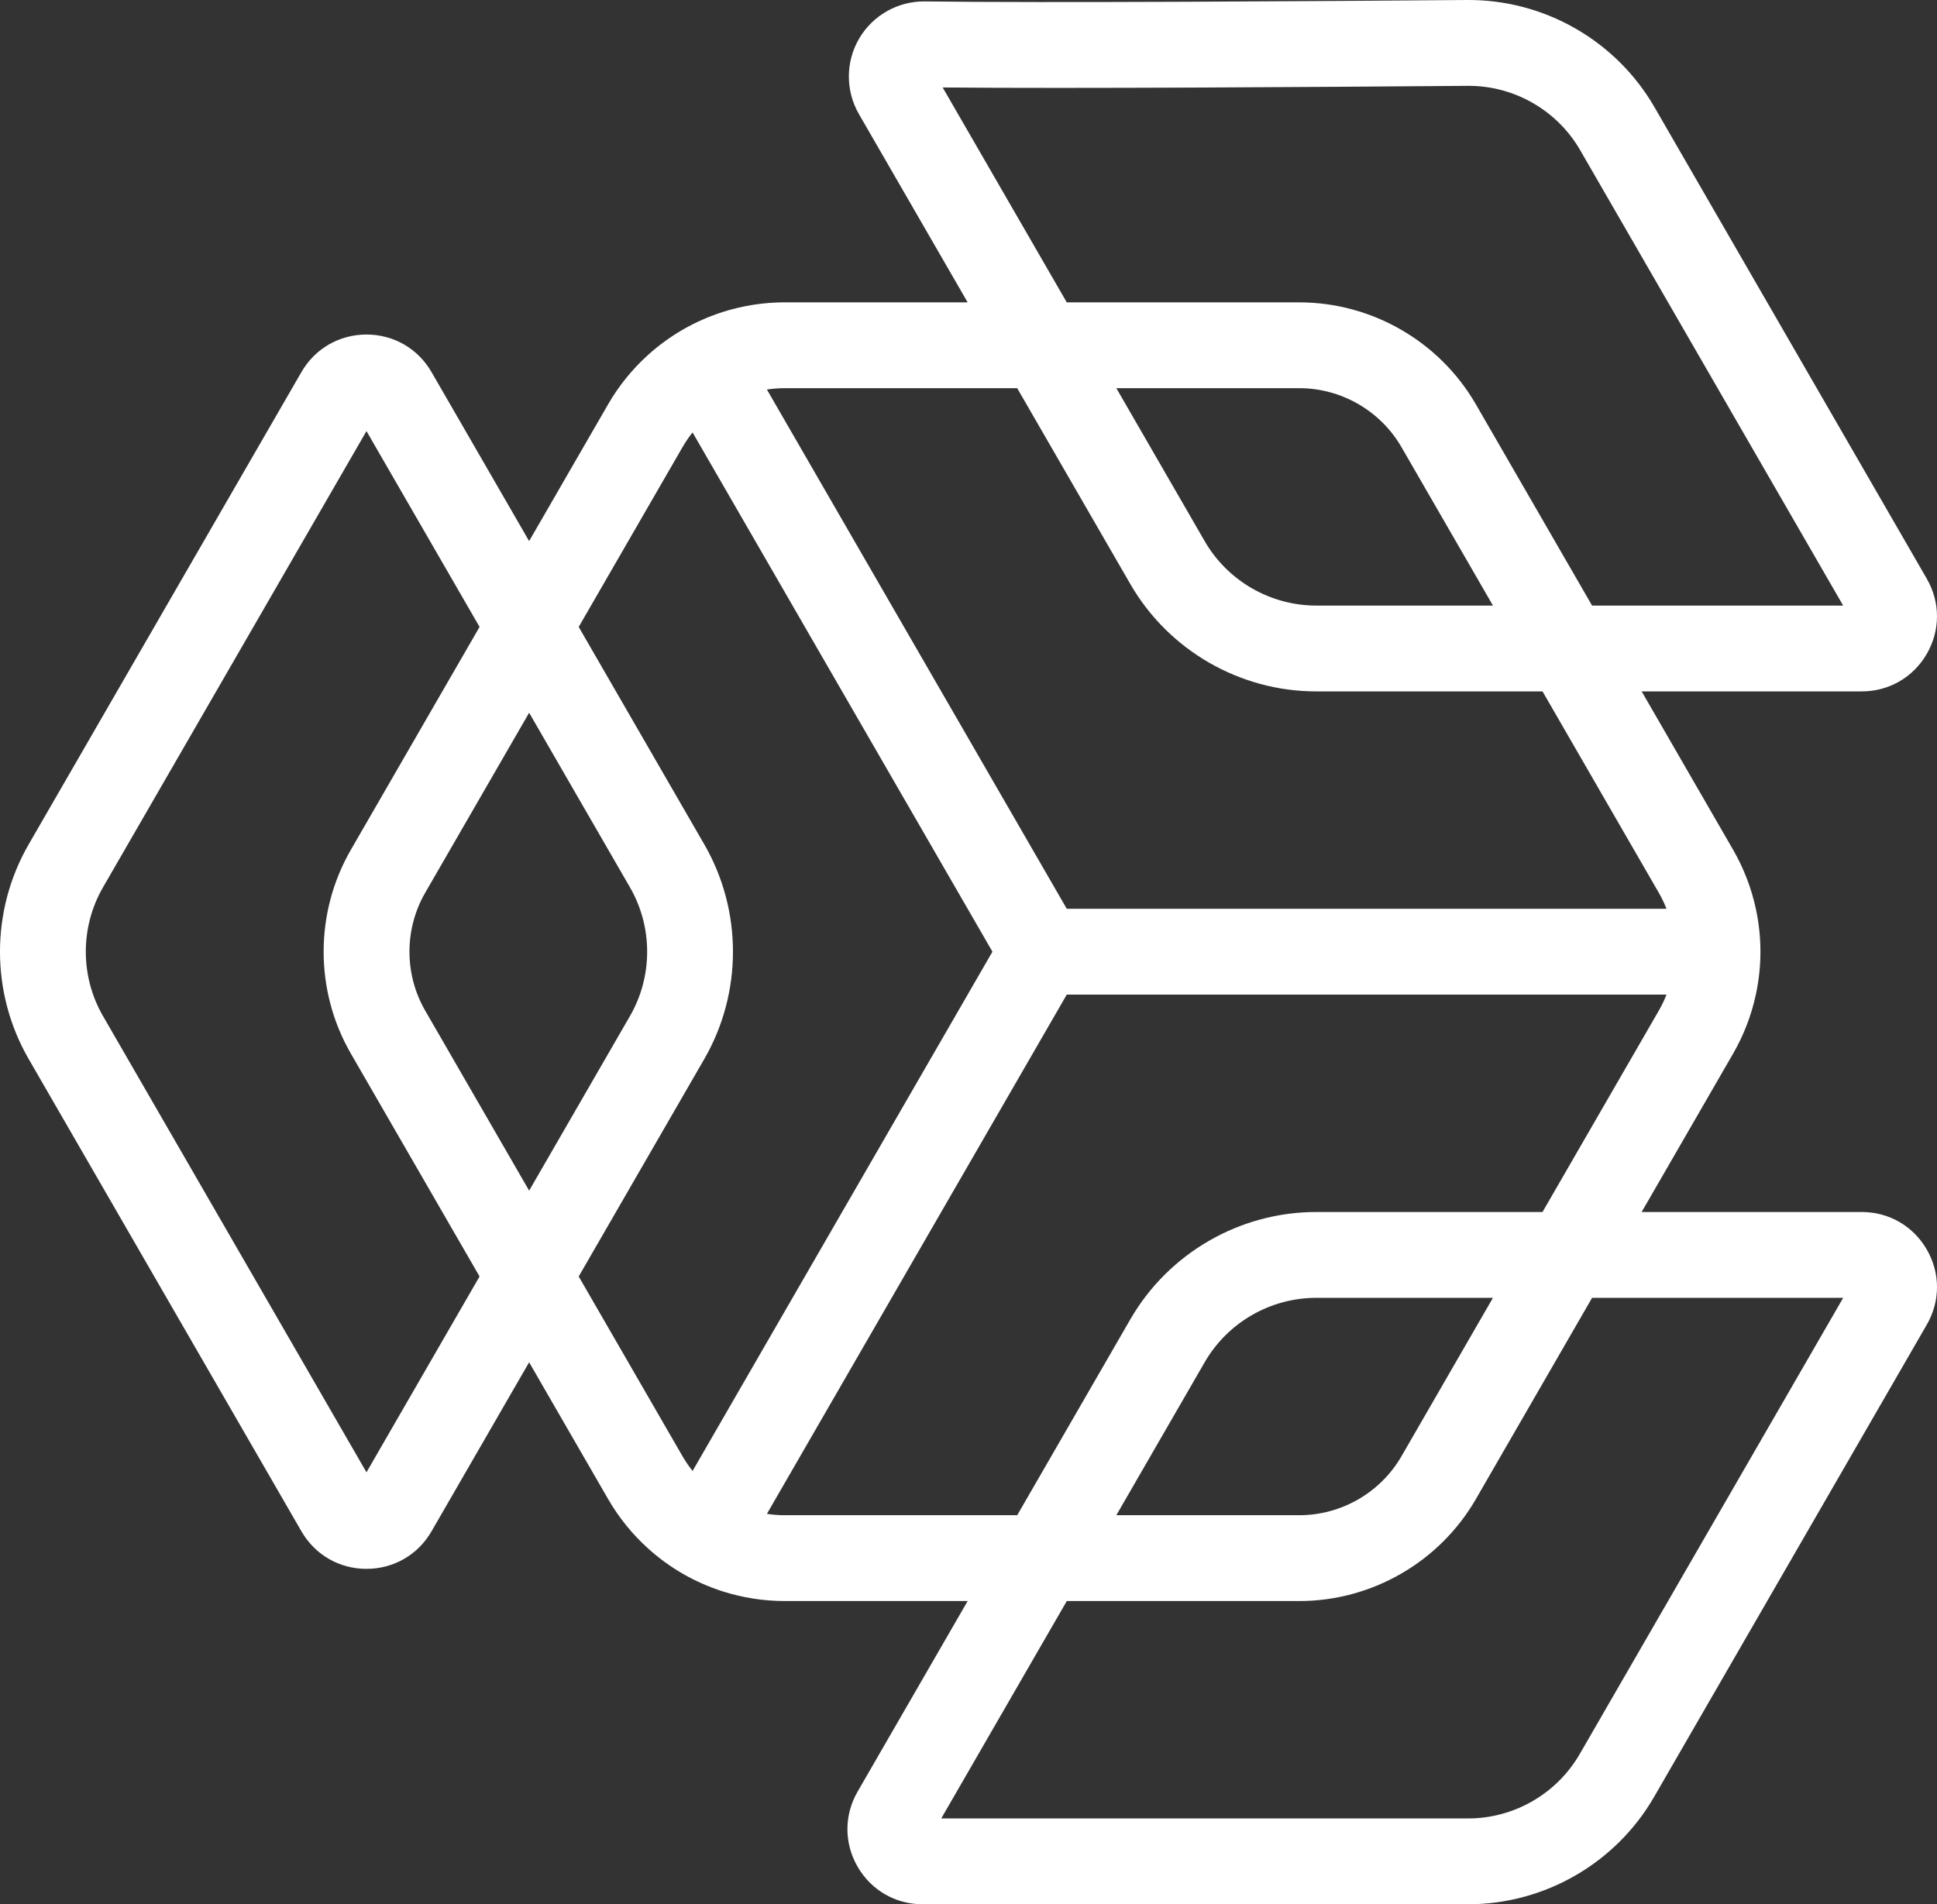 <?xml version="1.0" encoding="UTF-8"?>
<svg id="Layer_2" data-name="Layer 2" xmlns="http://www.w3.org/2000/svg" viewBox="0 0 1805.03 1774.95">
  <rect x="0" y="0" width="1805.03" height="1774.95" fill="#333333" stroke="none"/>
  <defs>
    <style>
      .cls-1 {
        fill: #fff;
      }
    </style>
  </defs>
  <g id="_2" data-name="2">
    <path class="cls-1" d="M1734.91,1129.7h-205.11l85.23-147.62c9.91-17.17,17.04-35.76,21.19-55.01,2.83-13.1,4.27-26.51,4.27-40s-1.44-26.9-4.27-40c-4.15-19.25-11.28-37.83-21.19-55l-85.22-147.62h205.1c25.31,0,47.97-13.09,60.62-35,12.66-21.92,12.66-48.09,0-70l-253.71-439.45C1505.88,37.74,1438.91-.57,1367,0c-141.23,1.14-394.65,2.83-505.02,1.32-25.13-.34-48.64,12.9-61.35,34.58-12.71,21.67-12.8,48.65-.24,70.41l101.32,175.5h-170.46c-19.81,0-39.47,3.12-58.22,9.15-12.76,4.11-25.09,9.56-36.78,16.31l-.59.34c-11.46,6.67-22.15,14.51-31.92,23.36-14.6,13.22-27.13,28.68-37.03,45.84l-73.63,127.53-90.95-157.53c-12.65-21.91-35.31-35-60.62-35s-47.97,13.09-60.62,35L26.71,787.07c-35.62,61.68-35.62,138.32,0,200l254.18,440.25c12.65,21.92,35.31,35,60.62,35s47.97-13.08,60.62-35l90.95-157.53,73.63,127.53c9.9,17.16,22.43,32.62,37.03,45.84,9.77,8.85,20.46,16.69,31.92,23.36l.59.34c11.69,6.75,24.02,12.2,36.78,16.31,18.75,6.03,38.41,9.15,58.22,9.15h170.47l-102.55,177.63c-12.66,21.92-12.66,48.08,0,70,12.65,21.92,35.31,35,60.62,35h508.36c71.22,0,137.59-38.32,173.2-100l254.18-440.25c12.66-21.92,12.66-48.09,0-70-12.65-21.92-35.31-35-60.62-35ZM878.45,81.52c118.51,1.16,354.67-.42,489.2-1.51.32,0,.65,0,.97,0,42.76,0,82.51,22.93,103.92,60l245.05,424.45h-233.97l-108.33-187.63c-33.84-58.6-96.89-95-164.54-95h-216.66l-115.64-200.3ZM1391.24,564.45h-164.69c-42.73,0-82.56-22.99-103.92-60l-82.35-142.63h170.47c39.17,0,75.67,21.08,95.26,55l85.23,147.63ZM731.25,361.82h216.65l105.45,182.63c35.61,61.68,101.98,100,173.2,100h210.88l108.32,187.63c2.79,4.82,5.19,9.83,7.2,14.99h-558.86l-279.43-483.99c5.47-.83,11.02-1.26,16.59-1.26ZM341.51,1372.32l-245.52-425.25c-21.37-37.01-21.37-82.99,0-120l245.52-425.25,105.38,182.53-119.92,207.72c-33.84,58.6-33.84,131.4,0,190l119.92,207.72-105.38,182.53ZM493.09,664.35l93.95,162.72c21.37,37.01,21.37,82.99,0,120l-93.95,162.72-96.83-167.72c-19.59-33.93-19.59-76.07,0-110l96.83-167.72ZM645.39,1371.05c-3.47-4.32-6.61-8.91-9.39-13.73l-96.72-167.53,117.04-202.72c35.61-61.68,35.61-138.32,0-200l-117.04-202.72,96.72-167.53c2.78-4.82,5.92-9.41,9.39-13.73l279.43,483.98-279.43,483.98ZM731.25,1412.32c-5.57,0-11.12-.43-16.59-1.26l279.43-483.99h558.86c-2.01,5.16-4.42,10.18-7.2,15l-108.33,187.63h-210.87c-71.22,0-137.59,38.32-173.2,100l-105.44,182.62h-216.66ZM1306.01,1357.32c-19.59,33.92-56.1,55-95.26,55h-170.47l82.35-142.62c21.36-37.01,61.19-60,103.92-60h164.68l-85.22,147.62ZM1472.08,1634.95c-21.37,37.01-61.19,60-103.92,60h-491.04l116.98-202.63h216.66c67.65,0,130.7-36.4,164.54-95l108.32-187.62h233.98l-245.52,425.25Z"/>
  </g>
</svg>